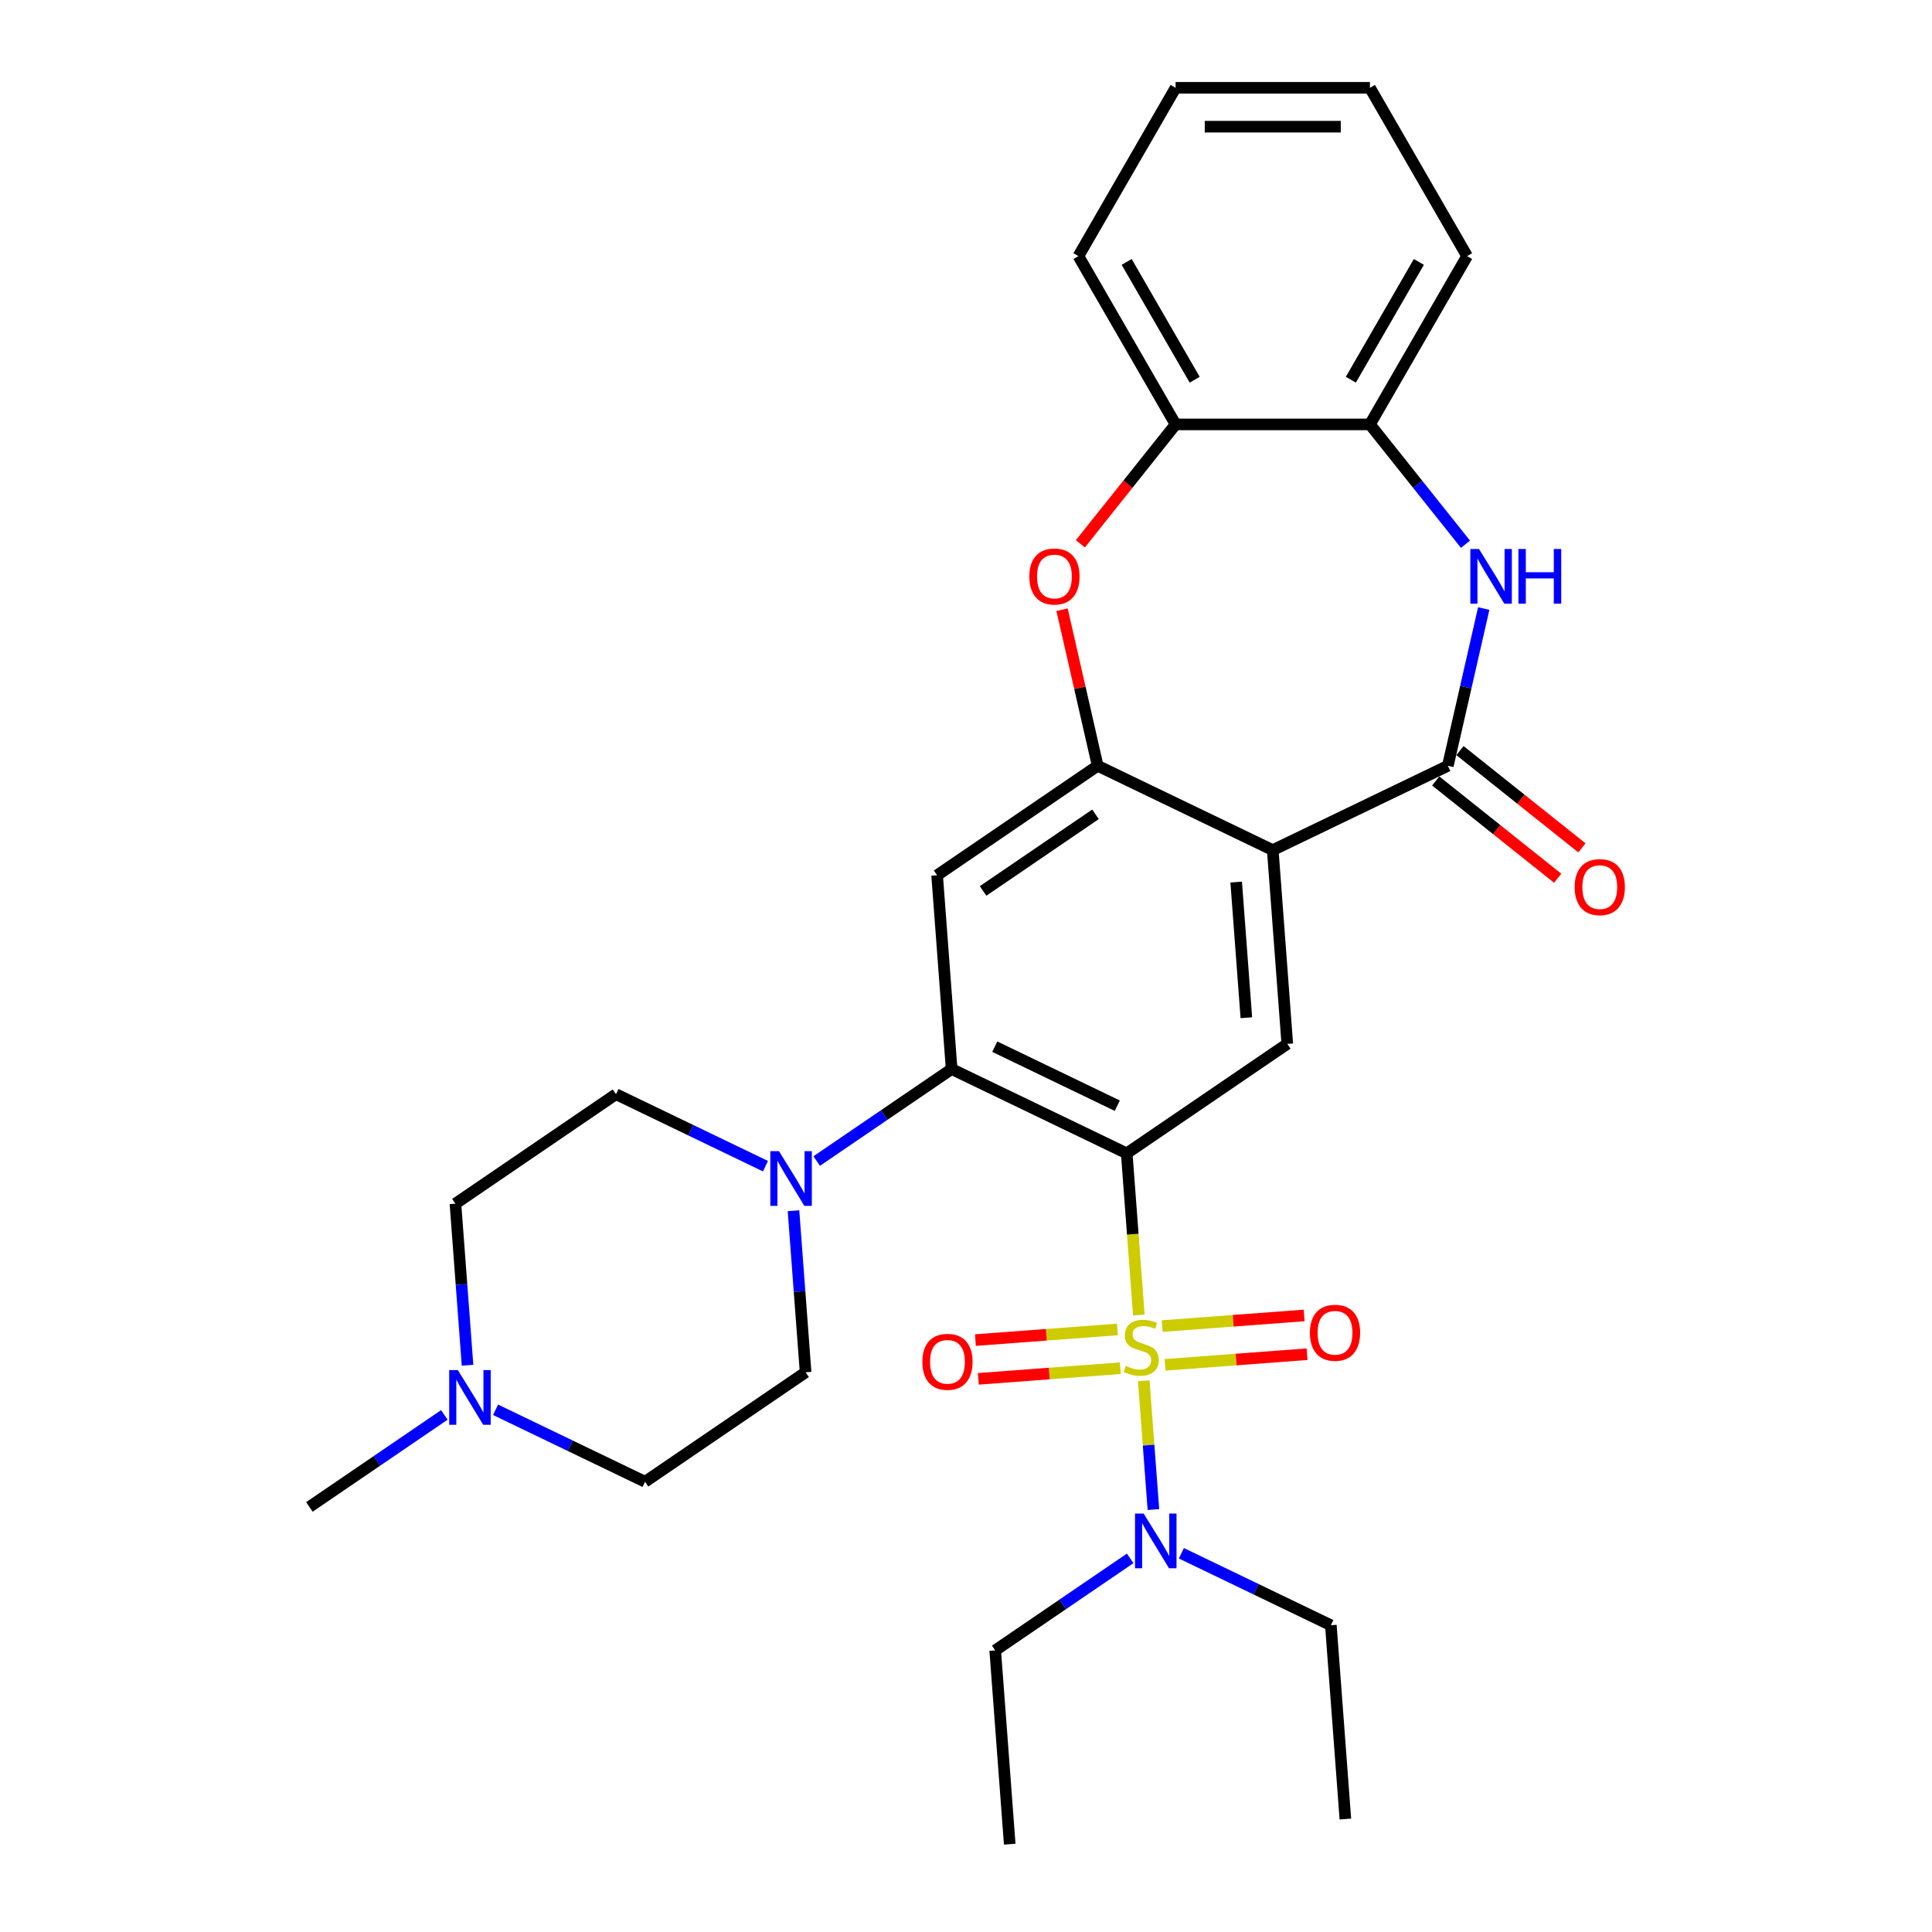 <?xml version='1.0' encoding='iso-8859-1'?>
<svg version='1.1' baseProfile='full'
              xmlns='http://www.w3.org/2000/svg'
                      xmlns:rdkit='http://www.rdkit.org/xml'
                      xmlns:xlink='http://www.w3.org/1999/xlink'
                  xml:space='preserve'
width='1000px' height='1000px' viewBox='0 0 1000 1000'>
<!-- END OF HEADER -->
<rect style='opacity:1.0;fill:#FFFFFF;stroke:none' width='1000' height='1000' x='0' y='0'> </rect>
<path class='bond-0' d='M 589.459,680.645 L 586.324,638.811' style='fill:none;fill-rule:evenodd;stroke:#CCCC00;stroke-width:6px;stroke-linecap:butt;stroke-linejoin:miter;stroke-opacity:1' />
<path class='bond-0' d='M 586.324,638.811 L 583.189,596.977' style='fill:none;fill-rule:evenodd;stroke:#000000;stroke-width:6px;stroke-linecap:butt;stroke-linejoin:miter;stroke-opacity:1' />
<path class='bond-10' d='M 592.009,714.674 L 594.507,748.009' style='fill:none;fill-rule:evenodd;stroke:#CCCC00;stroke-width:6px;stroke-linecap:butt;stroke-linejoin:miter;stroke-opacity:1' />
<path class='bond-10' d='M 594.507,748.009 L 597.005,781.344' style='fill:none;fill-rule:evenodd;stroke:#0000FF;stroke-width:6px;stroke-linecap:butt;stroke-linejoin:miter;stroke-opacity:1' />
<path class='bond-13' d='M 603.052,706.441 L 639.794,703.688' style='fill:none;fill-rule:evenodd;stroke:#CCCC00;stroke-width:6px;stroke-linecap:butt;stroke-linejoin:miter;stroke-opacity:1' />
<path class='bond-13' d='M 639.794,703.688 L 676.536,700.934' style='fill:none;fill-rule:evenodd;stroke:#FF0000;stroke-width:6px;stroke-linecap:butt;stroke-linejoin:miter;stroke-opacity:1' />
<path class='bond-13' d='M 601.548,686.38 L 638.29,683.627' style='fill:none;fill-rule:evenodd;stroke:#CCCC00;stroke-width:6px;stroke-linecap:butt;stroke-linejoin:miter;stroke-opacity:1' />
<path class='bond-13' d='M 638.29,683.627 L 675.032,680.874' style='fill:none;fill-rule:evenodd;stroke:#FF0000;stroke-width:6px;stroke-linecap:butt;stroke-linejoin:miter;stroke-opacity:1' />
<path class='bond-14' d='M 578.359,688.118 L 541.617,690.872' style='fill:none;fill-rule:evenodd;stroke:#CCCC00;stroke-width:6px;stroke-linecap:butt;stroke-linejoin:miter;stroke-opacity:1' />
<path class='bond-14' d='M 541.617,690.872 L 504.875,693.625' style='fill:none;fill-rule:evenodd;stroke:#FF0000;stroke-width:6px;stroke-linecap:butt;stroke-linejoin:miter;stroke-opacity:1' />
<path class='bond-14' d='M 579.862,708.179 L 543.12,710.932' style='fill:none;fill-rule:evenodd;stroke:#CCCC00;stroke-width:6px;stroke-linecap:butt;stroke-linejoin:miter;stroke-opacity:1' />
<path class='bond-14' d='M 543.12,710.932 L 506.378,713.686' style='fill:none;fill-rule:evenodd;stroke:#FF0000;stroke-width:6px;stroke-linecap:butt;stroke-linejoin:miter;stroke-opacity:1' />
<path class='bond-2' d='M 583.189,596.977 L 492.566,553.335' style='fill:none;fill-rule:evenodd;stroke:#000000;stroke-width:6px;stroke-linecap:butt;stroke-linejoin:miter;stroke-opacity:1' />
<path class='bond-2' d='M 578.324,572.306 L 514.888,541.757' style='fill:none;fill-rule:evenodd;stroke:#000000;stroke-width:6px;stroke-linecap:butt;stroke-linejoin:miter;stroke-opacity:1' />
<path class='bond-6' d='M 583.189,596.977 L 666.295,540.316' style='fill:none;fill-rule:evenodd;stroke:#000000;stroke-width:6px;stroke-linecap:butt;stroke-linejoin:miter;stroke-opacity:1' />
<path class='bond-1' d='M 658.778,440.014 L 666.295,540.316' style='fill:none;fill-rule:evenodd;stroke:#000000;stroke-width:6px;stroke-linecap:butt;stroke-linejoin:miter;stroke-opacity:1' />
<path class='bond-1' d='M 639.845,456.562 L 645.107,526.774' style='fill:none;fill-rule:evenodd;stroke:#000000;stroke-width:6px;stroke-linecap:butt;stroke-linejoin:miter;stroke-opacity:1' />
<path class='bond-3' d='M 658.778,440.014 L 749.401,396.372' style='fill:none;fill-rule:evenodd;stroke:#000000;stroke-width:6px;stroke-linecap:butt;stroke-linejoin:miter;stroke-opacity:1' />
<path class='bond-4' d='M 658.778,440.014 L 568.155,396.372' style='fill:none;fill-rule:evenodd;stroke:#000000;stroke-width:6px;stroke-linecap:butt;stroke-linejoin:miter;stroke-opacity:1' />
<path class='bond-7' d='M 492.566,553.335 L 485.049,453.033' style='fill:none;fill-rule:evenodd;stroke:#000000;stroke-width:6px;stroke-linecap:butt;stroke-linejoin:miter;stroke-opacity:1' />
<path class='bond-9' d='M 492.566,553.335 L 457.64,577.147' style='fill:none;fill-rule:evenodd;stroke:#000000;stroke-width:6px;stroke-linecap:butt;stroke-linejoin:miter;stroke-opacity:1' />
<path class='bond-9' d='M 457.64,577.147 L 422.714,600.959' style='fill:none;fill-rule:evenodd;stroke:#0000FF;stroke-width:6px;stroke-linecap:butt;stroke-linejoin:miter;stroke-opacity:1' />
<path class='bond-5' d='M 749.401,396.372 L 758.689,355.678' style='fill:none;fill-rule:evenodd;stroke:#000000;stroke-width:6px;stroke-linecap:butt;stroke-linejoin:miter;stroke-opacity:1' />
<path class='bond-5' d='M 758.689,355.678 L 767.977,314.985' style='fill:none;fill-rule:evenodd;stroke:#0000FF;stroke-width:6px;stroke-linecap:butt;stroke-linejoin:miter;stroke-opacity:1' />
<path class='bond-16' d='M 743.13,404.236 L 774.692,429.406' style='fill:none;fill-rule:evenodd;stroke:#000000;stroke-width:6px;stroke-linecap:butt;stroke-linejoin:miter;stroke-opacity:1' />
<path class='bond-16' d='M 774.692,429.406 L 806.255,454.577' style='fill:none;fill-rule:evenodd;stroke:#FF0000;stroke-width:6px;stroke-linecap:butt;stroke-linejoin:miter;stroke-opacity:1' />
<path class='bond-16' d='M 755.672,388.508 L 787.235,413.678' style='fill:none;fill-rule:evenodd;stroke:#000000;stroke-width:6px;stroke-linecap:butt;stroke-linejoin:miter;stroke-opacity:1' />
<path class='bond-16' d='M 787.235,413.678 L 818.797,438.849' style='fill:none;fill-rule:evenodd;stroke:#FF0000;stroke-width:6px;stroke-linecap:butt;stroke-linejoin:miter;stroke-opacity:1' />
<path class='bond-8' d='M 568.155,396.372 L 558.936,355.978' style='fill:none;fill-rule:evenodd;stroke:#000000;stroke-width:6px;stroke-linecap:butt;stroke-linejoin:miter;stroke-opacity:1' />
<path class='bond-8' d='M 558.936,355.978 L 549.716,315.585' style='fill:none;fill-rule:evenodd;stroke:#FF0000;stroke-width:6px;stroke-linecap:butt;stroke-linejoin:miter;stroke-opacity:1' />
<path class='bond-30' d='M 568.155,396.372 L 485.049,453.033' style='fill:none;fill-rule:evenodd;stroke:#000000;stroke-width:6px;stroke-linecap:butt;stroke-linejoin:miter;stroke-opacity:1' />
<path class='bond-30' d='M 567.022,421.493 L 508.847,461.155' style='fill:none;fill-rule:evenodd;stroke:#000000;stroke-width:6px;stroke-linecap:butt;stroke-linejoin:miter;stroke-opacity:1' />
<path class='bond-11' d='M 758.529,281.69 L 733.799,250.68' style='fill:none;fill-rule:evenodd;stroke:#0000FF;stroke-width:6px;stroke-linecap:butt;stroke-linejoin:miter;stroke-opacity:1' />
<path class='bond-11' d='M 733.799,250.68 L 709.07,219.671' style='fill:none;fill-rule:evenodd;stroke:#000000;stroke-width:6px;stroke-linecap:butt;stroke-linejoin:miter;stroke-opacity:1' />
<path class='bond-12' d='M 559.199,281.476 L 583.843,250.573' style='fill:none;fill-rule:evenodd;stroke:#FF0000;stroke-width:6px;stroke-linecap:butt;stroke-linejoin:miter;stroke-opacity:1' />
<path class='bond-12' d='M 583.843,250.573 L 608.486,219.671' style='fill:none;fill-rule:evenodd;stroke:#000000;stroke-width:6px;stroke-linecap:butt;stroke-linejoin:miter;stroke-opacity:1' />
<path class='bond-17' d='M 410.709,626.671 L 413.843,668.485' style='fill:none;fill-rule:evenodd;stroke:#0000FF;stroke-width:6px;stroke-linecap:butt;stroke-linejoin:miter;stroke-opacity:1' />
<path class='bond-17' d='M 413.843,668.485 L 416.976,710.299' style='fill:none;fill-rule:evenodd;stroke:#000000;stroke-width:6px;stroke-linecap:butt;stroke-linejoin:miter;stroke-opacity:1' />
<path class='bond-18' d='M 396.205,603.613 L 357.521,584.984' style='fill:none;fill-rule:evenodd;stroke:#0000FF;stroke-width:6px;stroke-linecap:butt;stroke-linejoin:miter;stroke-opacity:1' />
<path class='bond-18' d='M 357.521,584.984 L 318.837,566.355' style='fill:none;fill-rule:evenodd;stroke:#000000;stroke-width:6px;stroke-linecap:butt;stroke-linejoin:miter;stroke-opacity:1' />
<path class='bond-22' d='M 584.967,806.619 L 550.042,830.431' style='fill:none;fill-rule:evenodd;stroke:#0000FF;stroke-width:6px;stroke-linecap:butt;stroke-linejoin:miter;stroke-opacity:1' />
<path class='bond-22' d='M 550.042,830.431 L 515.116,854.243' style='fill:none;fill-rule:evenodd;stroke:#000000;stroke-width:6px;stroke-linecap:butt;stroke-linejoin:miter;stroke-opacity:1' />
<path class='bond-23' d='M 611.477,803.965 L 650.161,822.594' style='fill:none;fill-rule:evenodd;stroke:#0000FF;stroke-width:6px;stroke-linecap:butt;stroke-linejoin:miter;stroke-opacity:1' />
<path class='bond-23' d='M 650.161,822.594 L 688.845,841.224' style='fill:none;fill-rule:evenodd;stroke:#000000;stroke-width:6px;stroke-linecap:butt;stroke-linejoin:miter;stroke-opacity:1' />
<path class='bond-24' d='M 709.07,219.671 L 759.362,132.563' style='fill:none;fill-rule:evenodd;stroke:#000000;stroke-width:6px;stroke-linecap:butt;stroke-linejoin:miter;stroke-opacity:1' />
<path class='bond-24' d='M 699.192,196.546 L 734.397,135.57' style='fill:none;fill-rule:evenodd;stroke:#000000;stroke-width:6px;stroke-linecap:butt;stroke-linejoin:miter;stroke-opacity:1' />
<path class='bond-32' d='M 709.07,219.671 L 608.486,219.671' style='fill:none;fill-rule:evenodd;stroke:#000000;stroke-width:6px;stroke-linecap:butt;stroke-linejoin:miter;stroke-opacity:1' />
<path class='bond-25' d='M 608.486,219.671 L 558.195,132.563' style='fill:none;fill-rule:evenodd;stroke:#000000;stroke-width:6px;stroke-linecap:butt;stroke-linejoin:miter;stroke-opacity:1' />
<path class='bond-25' d='M 618.364,196.546 L 583.16,135.57' style='fill:none;fill-rule:evenodd;stroke:#000000;stroke-width:6px;stroke-linecap:butt;stroke-linejoin:miter;stroke-opacity:1' />
<path class='bond-15' d='M 241.998,706.643 L 238.864,664.829' style='fill:none;fill-rule:evenodd;stroke:#0000FF;stroke-width:6px;stroke-linecap:butt;stroke-linejoin:miter;stroke-opacity:1' />
<path class='bond-15' d='M 238.864,664.829 L 235.731,623.016' style='fill:none;fill-rule:evenodd;stroke:#000000;stroke-width:6px;stroke-linecap:butt;stroke-linejoin:miter;stroke-opacity:1' />
<path class='bond-21' d='M 229.993,732.355 L 195.067,756.167' style='fill:none;fill-rule:evenodd;stroke:#0000FF;stroke-width:6px;stroke-linecap:butt;stroke-linejoin:miter;stroke-opacity:1' />
<path class='bond-21' d='M 195.067,756.167 L 160.141,779.979' style='fill:none;fill-rule:evenodd;stroke:#000000;stroke-width:6px;stroke-linecap:butt;stroke-linejoin:miter;stroke-opacity:1' />
<path class='bond-31' d='M 256.502,729.701 L 295.186,748.33' style='fill:none;fill-rule:evenodd;stroke:#0000FF;stroke-width:6px;stroke-linecap:butt;stroke-linejoin:miter;stroke-opacity:1' />
<path class='bond-31' d='M 295.186,748.33 L 333.87,766.96' style='fill:none;fill-rule:evenodd;stroke:#000000;stroke-width:6px;stroke-linecap:butt;stroke-linejoin:miter;stroke-opacity:1' />
<path class='bond-19' d='M 416.976,710.299 L 333.87,766.96' style='fill:none;fill-rule:evenodd;stroke:#000000;stroke-width:6px;stroke-linecap:butt;stroke-linejoin:miter;stroke-opacity:1' />
<path class='bond-20' d='M 318.837,566.355 L 235.731,623.016' style='fill:none;fill-rule:evenodd;stroke:#000000;stroke-width:6px;stroke-linecap:butt;stroke-linejoin:miter;stroke-opacity:1' />
<path class='bond-27' d='M 515.116,854.243 L 522.632,954.545' style='fill:none;fill-rule:evenodd;stroke:#000000;stroke-width:6px;stroke-linecap:butt;stroke-linejoin:miter;stroke-opacity:1' />
<path class='bond-26' d='M 688.845,841.224 L 696.361,941.526' style='fill:none;fill-rule:evenodd;stroke:#000000;stroke-width:6px;stroke-linecap:butt;stroke-linejoin:miter;stroke-opacity:1' />
<path class='bond-29' d='M 759.362,132.563 L 709.07,45.455' style='fill:none;fill-rule:evenodd;stroke:#000000;stroke-width:6px;stroke-linecap:butt;stroke-linejoin:miter;stroke-opacity:1' />
<path class='bond-28' d='M 558.195,132.563 L 608.486,45.455' style='fill:none;fill-rule:evenodd;stroke:#000000;stroke-width:6px;stroke-linecap:butt;stroke-linejoin:miter;stroke-opacity:1' />
<path class='bond-33' d='M 608.486,45.455 L 709.07,45.455' style='fill:none;fill-rule:evenodd;stroke:#000000;stroke-width:6px;stroke-linecap:butt;stroke-linejoin:miter;stroke-opacity:1' />
<path class='bond-33' d='M 623.574,65.571 L 693.983,65.571' style='fill:none;fill-rule:evenodd;stroke:#000000;stroke-width:6px;stroke-linecap:butt;stroke-linejoin:miter;stroke-opacity:1' />
<path  class='atom-0' d='M 582.705 707
Q 583.025 707.12, 584.345 707.68
Q 585.665 708.24, 587.105 708.6
Q 588.585 708.92, 590.025 708.92
Q 592.705 708.92, 594.265 707.64
Q 595.825 706.32, 595.825 704.04
Q 595.825 702.48, 595.025 701.52
Q 594.265 700.56, 593.065 700.04
Q 591.865 699.52, 589.865 698.92
Q 587.345 698.16, 585.825 697.44
Q 584.345 696.72, 583.265 695.2
Q 582.225 693.68, 582.225 691.12
Q 582.225 687.56, 584.625 685.36
Q 587.065 683.16, 591.865 683.16
Q 595.145 683.16, 598.865 684.72
L 597.945 687.8
Q 594.545 686.4, 591.985 686.4
Q 589.225 686.4, 587.705 687.56
Q 586.185 688.68, 586.225 690.64
Q 586.225 692.16, 586.985 693.08
Q 587.785 694, 588.905 694.52
Q 590.065 695.04, 591.985 695.64
Q 594.545 696.44, 596.065 697.24
Q 597.585 698.04, 598.665 699.68
Q 599.785 701.28, 599.785 704.04
Q 599.785 707.96, 597.145 710.08
Q 594.545 712.16, 590.185 712.16
Q 587.665 712.16, 585.745 711.6
Q 583.865 711.08, 581.625 710.16
L 582.705 707
' fill='#CCCC00'/>
<path  class='atom-6' d='M 765.523 284.15
L 774.803 299.15
Q 775.723 300.63, 777.203 303.31
Q 778.683 305.99, 778.763 306.15
L 778.763 284.15
L 782.523 284.15
L 782.523 312.47
L 778.643 312.47
L 768.683 296.07
Q 767.523 294.15, 766.283 291.95
Q 765.083 289.75, 764.723 289.07
L 764.723 312.47
L 761.043 312.47
L 761.043 284.15
L 765.523 284.15
' fill='#0000FF'/>
<path  class='atom-6' d='M 785.923 284.15
L 789.763 284.15
L 789.763 296.19
L 804.243 296.19
L 804.243 284.15
L 808.083 284.15
L 808.083 312.47
L 804.243 312.47
L 804.243 299.39
L 789.763 299.39
L 789.763 312.47
L 785.923 312.47
L 785.923 284.15
' fill='#0000FF'/>
<path  class='atom-9' d='M 532.773 298.39
Q 532.773 291.59, 536.133 287.79
Q 539.493 283.99, 545.773 283.99
Q 552.053 283.99, 555.413 287.79
Q 558.773 291.59, 558.773 298.39
Q 558.773 305.27, 555.373 309.19
Q 551.973 313.07, 545.773 313.07
Q 539.533 313.07, 536.133 309.19
Q 532.773 305.31, 532.773 298.39
M 545.773 309.87
Q 550.093 309.87, 552.413 306.99
Q 554.773 304.07, 554.773 298.39
Q 554.773 292.83, 552.413 290.03
Q 550.093 287.19, 545.773 287.19
Q 541.453 287.19, 539.093 289.99
Q 536.773 292.79, 536.773 298.39
Q 536.773 304.11, 539.093 306.99
Q 541.453 309.87, 545.773 309.87
' fill='#FF0000'/>
<path  class='atom-10' d='M 403.2 595.836
L 412.48 610.836
Q 413.4 612.316, 414.88 614.996
Q 416.36 617.676, 416.44 617.836
L 416.44 595.836
L 420.2 595.836
L 420.2 624.156
L 416.32 624.156
L 406.36 607.756
Q 405.2 605.836, 403.96 603.636
Q 402.76 601.436, 402.4 600.756
L 402.4 624.156
L 398.72 624.156
L 398.72 595.836
L 403.2 595.836
' fill='#0000FF'/>
<path  class='atom-11' d='M 591.962 783.422
L 601.242 798.422
Q 602.162 799.902, 603.642 802.582
Q 605.122 805.262, 605.202 805.422
L 605.202 783.422
L 608.962 783.422
L 608.962 811.742
L 605.082 811.742
L 595.122 795.342
Q 593.962 793.422, 592.722 791.222
Q 591.522 789.022, 591.162 788.342
L 591.162 811.742
L 587.482 811.742
L 587.482 783.422
L 591.962 783.422
' fill='#0000FF'/>
<path  class='atom-14' d='M 678.008 689.843
Q 678.008 683.043, 681.368 679.243
Q 684.728 675.443, 691.008 675.443
Q 697.288 675.443, 700.648 679.243
Q 704.008 683.043, 704.008 689.843
Q 704.008 696.723, 700.608 700.643
Q 697.208 704.523, 691.008 704.523
Q 684.768 704.523, 681.368 700.643
Q 678.008 696.763, 678.008 689.843
M 691.008 701.323
Q 695.328 701.323, 697.648 698.443
Q 700.008 695.523, 700.008 689.843
Q 700.008 684.283, 697.648 681.483
Q 695.328 678.643, 691.008 678.643
Q 686.688 678.643, 684.328 681.443
Q 682.008 684.243, 682.008 689.843
Q 682.008 695.563, 684.328 698.443
Q 686.688 701.323, 691.008 701.323
' fill='#FF0000'/>
<path  class='atom-15' d='M 477.403 704.876
Q 477.403 698.076, 480.763 694.276
Q 484.123 690.476, 490.403 690.476
Q 496.683 690.476, 500.043 694.276
Q 503.403 698.076, 503.403 704.876
Q 503.403 711.756, 500.003 715.676
Q 496.603 719.556, 490.403 719.556
Q 484.163 719.556, 480.763 715.676
Q 477.403 711.796, 477.403 704.876
M 490.403 716.356
Q 494.723 716.356, 497.043 713.476
Q 499.403 710.556, 499.403 704.876
Q 499.403 699.316, 497.043 696.516
Q 494.723 693.676, 490.403 693.676
Q 486.083 693.676, 483.723 696.476
Q 481.403 699.276, 481.403 704.876
Q 481.403 710.596, 483.723 713.476
Q 486.083 716.356, 490.403 716.356
' fill='#FF0000'/>
<path  class='atom-16' d='M 236.987 709.158
L 246.267 724.158
Q 247.187 725.638, 248.667 728.318
Q 250.147 730.998, 250.227 731.158
L 250.227 709.158
L 253.987 709.158
L 253.987 737.478
L 250.107 737.478
L 240.147 721.078
Q 238.987 719.158, 237.747 716.958
Q 236.547 714.758, 236.187 714.078
L 236.187 737.478
L 232.507 737.478
L 232.507 709.158
L 236.987 709.158
' fill='#0000FF'/>
<path  class='atom-17' d='M 815.041 459.165
Q 815.041 452.365, 818.401 448.565
Q 821.761 444.765, 828.041 444.765
Q 834.321 444.765, 837.681 448.565
Q 841.041 452.365, 841.041 459.165
Q 841.041 466.045, 837.641 469.965
Q 834.241 473.845, 828.041 473.845
Q 821.801 473.845, 818.401 469.965
Q 815.041 466.085, 815.041 459.165
M 828.041 470.645
Q 832.361 470.645, 834.681 467.765
Q 837.041 464.845, 837.041 459.165
Q 837.041 453.605, 834.681 450.805
Q 832.361 447.965, 828.041 447.965
Q 823.721 447.965, 821.361 450.765
Q 819.041 453.565, 819.041 459.165
Q 819.041 464.885, 821.361 467.765
Q 823.721 470.645, 828.041 470.645
' fill='#FF0000'/>
</svg>
